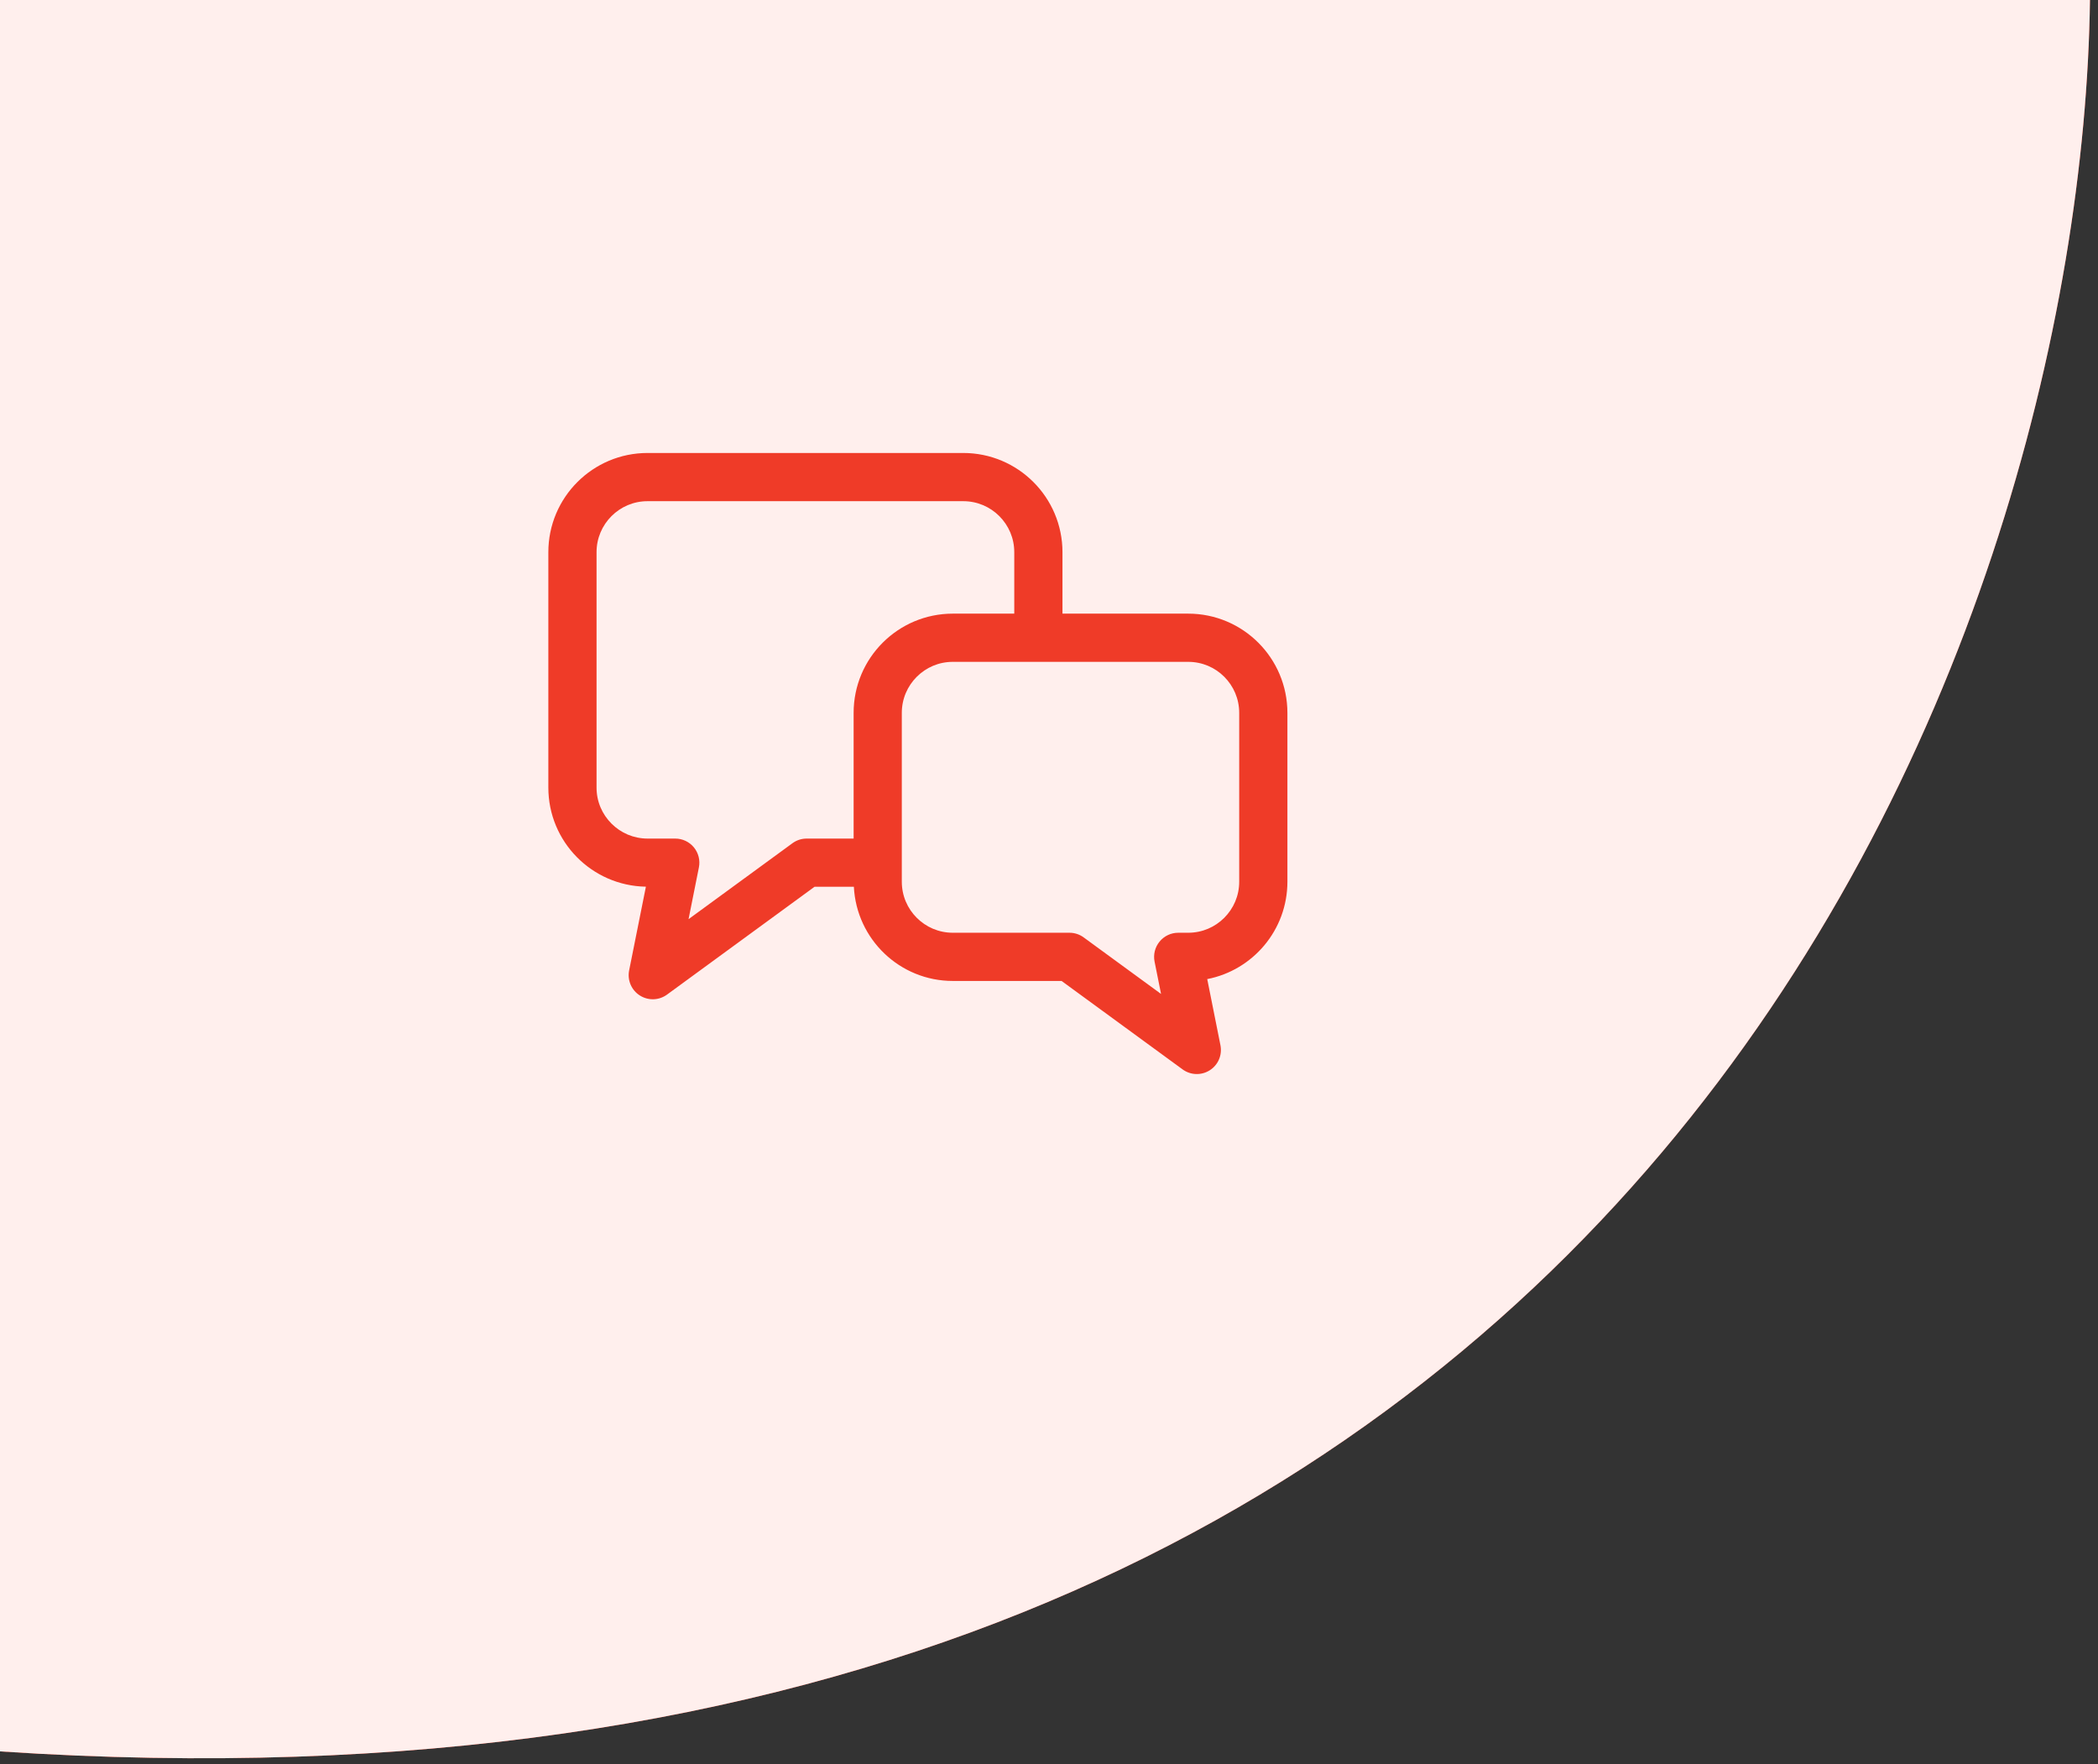<?xml version="1.0" encoding="UTF-8"?>
<svg xmlns="http://www.w3.org/2000/svg" width="88" height="74" viewBox="0 0 88 74" fill="none">
  <rect x="0" y="0" width="88" height="74" fill="#333333" stroke="none"/>
  <path d="M87.663 0H0V73.462C69.298 78.06 87.316 26.403 87.663 0Z" fill="#EF3B28"></path>
  <path d="M87.663 0H0V73.462C69.298 78.06 87.316 26.403 87.663 0Z" fill="#FFEFED"></path>
  <path d="M49.837 25.739H44.565V23.163C44.565 20.863 42.702 19 40.402 19H27.163C24.863 19 23 20.863 23 23.163V33.033C23 35.308 24.825 37.153 27.092 37.192L26.389 40.704C26.308 41.114 26.484 41.529 26.836 41.754C27.189 41.979 27.639 41.965 27.977 41.719L34.166 37.195H35.815C35.927 39.396 37.739 41.145 39.967 41.146H44.528L49.604 44.856C49.942 45.102 50.392 45.116 50.745 44.891C51.097 44.666 51.273 44.251 51.191 43.841L50.637 41.068C52.554 40.694 53.999 39.009 54 36.983V29.902C53.999 27.603 52.137 25.739 49.837 25.739ZM33.836 35.174C33.62 35.174 33.414 35.241 33.24 35.368L28.881 38.554L29.315 36.383C29.375 36.085 29.297 35.778 29.106 35.544C28.913 35.309 28.627 35.174 28.324 35.174H27.163C26.569 35.173 26.04 34.936 25.649 34.546C25.26 34.156 25.022 33.627 25.022 33.033V23.163C25.022 22.569 25.26 22.04 25.649 21.648C26.04 21.259 26.569 21.022 27.163 21.022H40.402C40.996 21.022 41.526 21.259 41.916 21.648C42.306 22.04 42.543 22.569 42.543 23.163V25.739H39.967C37.668 25.739 35.805 27.602 35.805 29.902V35.174H33.836ZM51.978 36.983C51.978 37.578 51.74 38.106 51.351 38.498C50.961 38.886 50.432 39.124 49.837 39.124H49.42C49.116 39.124 48.83 39.26 48.638 39.495C48.445 39.729 48.369 40.036 48.428 40.334L48.7 41.691L45.454 39.319C45.28 39.191 45.074 39.124 44.858 39.124H39.967C39.373 39.124 38.844 38.886 38.453 38.497C38.064 38.107 37.827 37.578 37.826 36.983V36.185V29.902C37.827 29.307 38.064 28.778 38.453 28.388C38.844 27.998 39.373 27.761 39.967 27.761H43.554H49.837C50.432 27.761 50.961 27.998 51.351 28.387C51.74 28.778 51.978 29.307 51.978 29.902V36.983Z" fill="#EF3B28"></path>
</svg>
